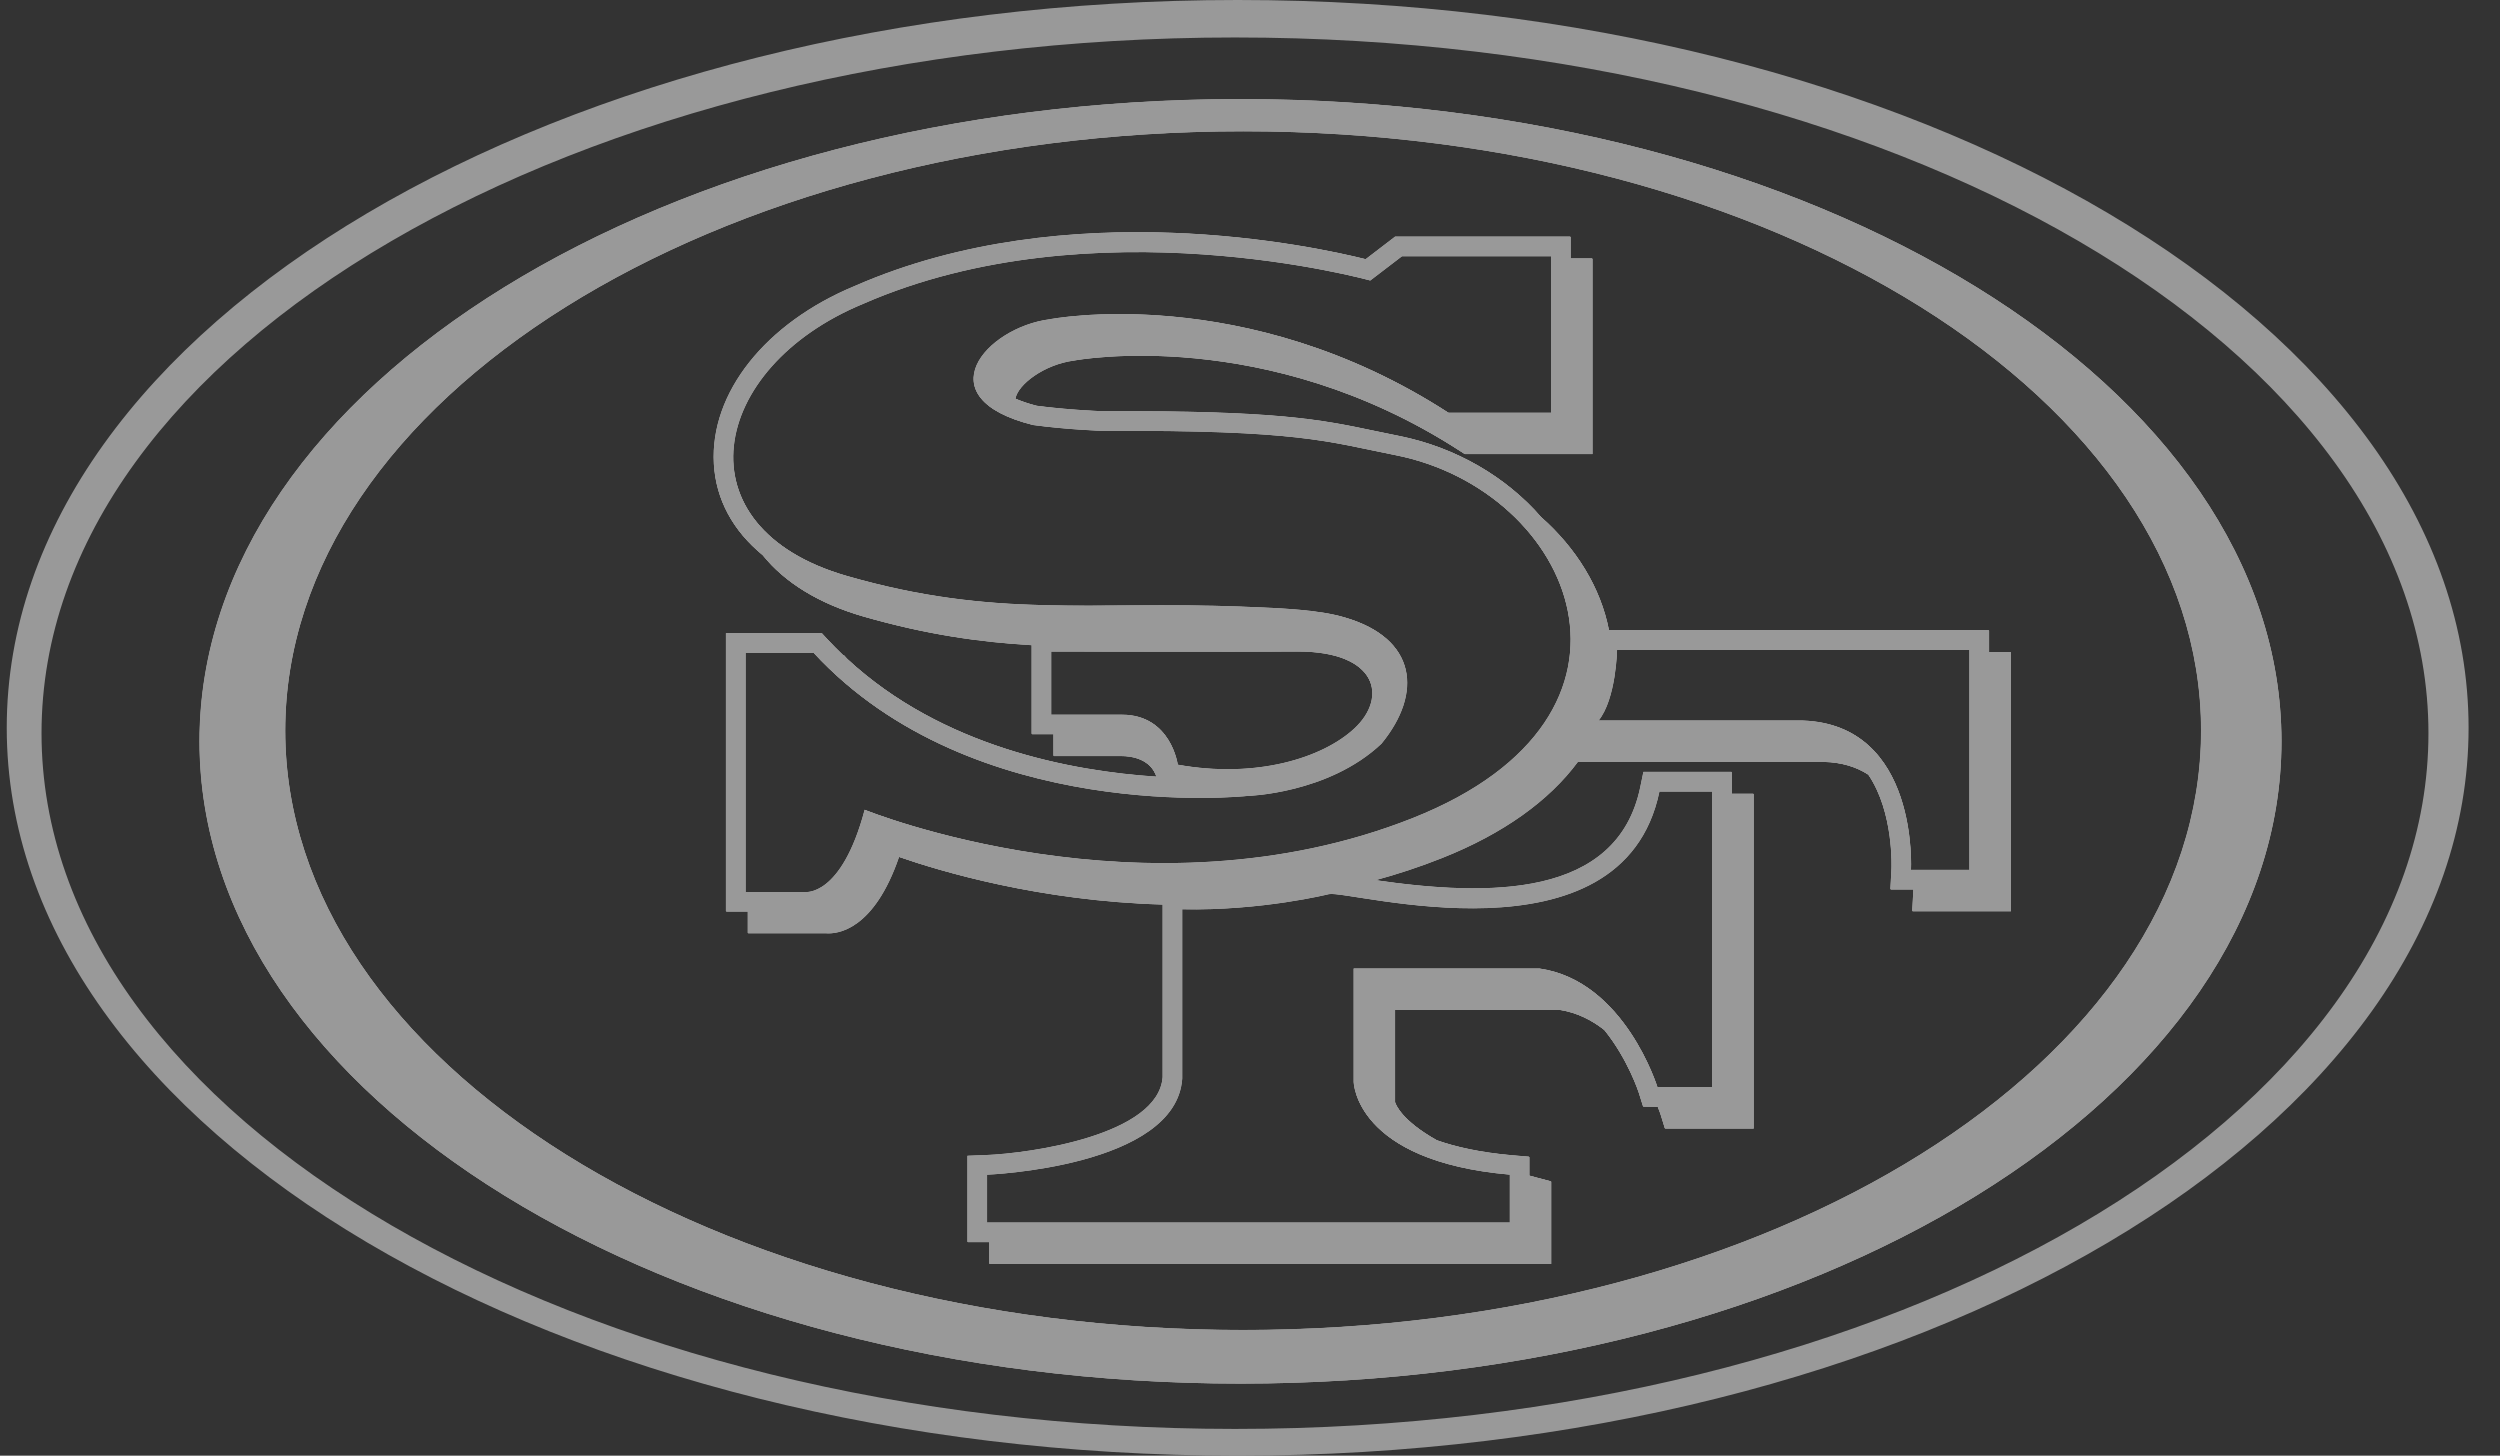 <svg width="79" height="46" viewBox="0 0 79 46" fill="none" xmlns="http://www.w3.org/2000/svg">
<rect x="0" y="0" width="79" height="46" fill="#333333" stroke="none"/>
<g opacity="0.5">
<path d="M62.93 20.61H62.847V19.922H50.84C50.581 18.571 49.803 17.318 48.696 16.34C47.603 15.084 46.017 14.14 44.211 13.78L43.461 13.626C41.728 13.262 40.36 12.975 34.852 13.002C34.852 13.002 33.791 12.965 32.765 12.829C32.504 12.763 32.276 12.684 32.08 12.599C32.156 12.143 32.995 11.51 33.94 11.388C34.038 11.37 39.998 10.274 46.133 14.246L46.284 14.343H50.316V8.173H49.626V7.483H44.092C44.092 7.483 43.434 7.986 43.16 8.197C41.567 7.798 33.764 6.09 27.026 9.039C24.195 10.21 22.438 12.418 22.564 14.661C22.626 15.792 23.169 16.778 24.104 17.543C24.793 18.402 25.873 19.073 27.284 19.479C29.279 20.052 30.967 20.289 32.606 20.384V23.196H33.296V23.886H35.4C36.27 23.886 36.494 24.37 36.548 24.549C33.862 24.373 29.78 23.609 26.774 20.827L26.661 20.705H26.639C26.474 20.546 26.311 20.384 26.152 20.211L25.971 20.017H22.946V28.799H23.636V29.487H26.103C26.465 29.513 27.612 29.384 28.403 27.074C29.687 27.52 32.849 28.473 36.746 28.579V34.043C36.609 35.877 32.567 36.452 31.158 36.507L30.578 36.529V39.247H31.266V39.935H49.012V37.336L48.559 37.216C48.477 37.196 48.401 37.174 48.322 37.152V36.558L47.769 36.511C46.771 36.421 46.003 36.249 45.406 36.037C44.292 35.411 44.101 34.904 44.077 34.821V31.907H49.279C49.827 31.992 50.297 32.232 50.696 32.545C51.445 33.467 51.787 34.522 51.792 34.539L51.926 34.965L52.372 34.968H52.386C52.448 35.124 52.48 35.224 52.482 35.229L52.614 35.657H55.41V25.089H54.719V24.399H51.938L51.838 24.882C51.109 28.393 47.048 28.342 43.438 27.815C44.145 27.624 44.857 27.39 45.565 27.108C47.498 26.34 48.949 25.295 49.854 24.072H57.647C58.19 24.089 58.651 24.224 59.041 24.478C59.859 25.679 59.776 27.443 59.776 27.463L59.742 28.102H60.468C60.468 28.131 60.468 28.15 60.468 28.151L60.432 28.791H63.539V20.61H62.932H62.93ZM35.455 22.591H33.211V20.582C34.95 20.582 38.496 20.595 41.006 20.582C43.531 20.582 43.865 22.041 42.803 23.027C41.801 23.959 39.699 24.62 37.212 24.169C37.212 24.169 37.008 22.591 35.455 22.591V22.591ZM52.431 25.006H54.112V34.361H52.372C52.372 34.361 51.339 30.996 48.653 30.612H42.782V34.184C42.782 34.184 42.803 36.688 47.716 37.113V38.64H31.183V37.113C31.183 37.113 37.16 36.881 37.351 34.075V28.726C39.859 28.779 41.987 28.248 41.987 28.248C42.626 28.106 51.261 30.641 52.431 25.006V25.006ZM44.652 25.856C36.208 29.208 27.329 25.596 27.329 25.596C26.592 28.369 25.44 28.194 25.44 28.194H23.553V20.622H25.707C30.752 26.081 39.399 25.146 39.399 25.146C39.399 25.146 41.966 25.082 43.647 23.494C44.961 21.891 44.753 20.179 42.509 19.521C41.709 19.278 40.553 19.225 39.222 19.175C34.459 18.994 31.462 19.56 26.763 18.206C21.427 16.668 22.384 11.615 27.27 9.594C34.54 6.413 43.294 8.857 43.294 8.857L44.297 8.091H49.02V13.049H45.773C39.34 8.882 33.172 10.096 33.172 10.096C31.165 10.357 29.218 12.57 32.641 13.425C33.734 13.573 34.855 13.609 34.855 13.609C41.065 13.577 41.926 13.947 44.09 14.377C49.719 15.491 52.831 22.608 44.652 25.856V25.856ZM62.24 27.495H60.38C60.38 27.495 60.647 22.893 56.959 22.775H50.498C51.067 22.087 51.092 20.529 51.092 20.527H62.24V27.495V27.495ZM62.93 20.61H62.847V19.922H50.84C50.581 18.571 49.803 17.318 48.696 16.34C47.603 15.084 46.017 14.14 44.211 13.78L43.461 13.626C41.728 13.262 40.36 12.975 34.852 13.002C34.852 13.002 33.791 12.965 32.765 12.829C32.504 12.763 32.276 12.684 32.08 12.599C32.156 12.143 32.995 11.51 33.94 11.388C34.038 11.37 39.998 10.274 46.133 14.246L46.284 14.343H50.316V8.173H49.626V7.483H44.092C44.092 7.483 43.434 7.986 43.16 8.197C41.567 7.798 33.764 6.09 27.026 9.039C24.195 10.21 22.438 12.418 22.564 14.661C22.626 15.792 23.169 16.778 24.104 17.543C24.793 18.402 25.873 19.073 27.284 19.479C29.279 20.052 30.967 20.289 32.606 20.384V23.196H33.296V23.886H35.4C36.27 23.886 36.494 24.37 36.548 24.549C33.862 24.373 29.78 23.609 26.774 20.827L26.661 20.705H26.639C26.474 20.546 26.311 20.384 26.152 20.211L25.971 20.017H22.946V28.799H23.636V29.487H26.103C26.465 29.513 27.612 29.384 28.403 27.074C29.687 27.52 32.849 28.473 36.746 28.579V34.043C36.609 35.877 32.567 36.452 31.158 36.507L30.578 36.529V39.247H31.266V39.935H49.012V37.336L48.559 37.216C48.477 37.196 48.401 37.174 48.322 37.152V36.558L47.769 36.511C46.771 36.421 46.003 36.249 45.406 36.037C44.292 35.411 44.101 34.904 44.077 34.821V31.907H49.279C49.827 31.992 50.297 32.232 50.696 32.545C51.445 33.467 51.787 34.522 51.792 34.539L51.926 34.965L52.372 34.968H52.386C52.448 35.124 52.48 35.224 52.482 35.229L52.614 35.657H55.41V25.089H54.719V24.399H51.938L51.838 24.882C51.109 28.393 47.048 28.342 43.438 27.815C44.145 27.624 44.857 27.39 45.565 27.108C47.498 26.34 48.949 25.295 49.854 24.072H57.647C58.19 24.089 58.651 24.224 59.041 24.478C59.859 25.679 59.776 27.443 59.776 27.463L59.742 28.102H60.468C60.468 28.131 60.468 28.15 60.468 28.151L60.432 28.791H63.539V20.61H62.932H62.93ZM35.455 22.591H33.211V20.582C34.95 20.582 38.496 20.595 41.006 20.582C43.531 20.582 43.865 22.041 42.803 23.027C41.801 23.959 39.699 24.62 37.212 24.169C37.212 24.169 37.008 22.591 35.455 22.591V22.591ZM52.431 25.006H54.112V34.361H52.372C52.372 34.361 51.339 30.996 48.653 30.612H42.782V34.184C42.782 34.184 42.803 36.688 47.716 37.113V38.64H31.183V37.113C31.183 37.113 37.16 36.881 37.351 34.075V28.726C39.859 28.779 41.987 28.248 41.987 28.248C42.626 28.106 51.261 30.641 52.431 25.006V25.006ZM44.652 25.856C36.208 29.208 27.329 25.596 27.329 25.596C26.592 28.369 25.44 28.194 25.44 28.194H23.553V20.622H25.707C30.752 26.081 39.399 25.146 39.399 25.146C39.399 25.146 41.966 25.082 43.647 23.494C44.961 21.891 44.753 20.179 42.509 19.521C41.709 19.278 40.553 19.225 39.222 19.175C34.459 18.994 31.462 19.56 26.763 18.206C21.427 16.668 22.384 11.615 27.27 9.594C34.54 6.413 43.294 8.857 43.294 8.857L44.297 8.091H49.02V13.049H45.773C39.34 8.882 33.172 10.096 33.172 10.096C31.165 10.357 29.218 12.57 32.641 13.425C33.734 13.573 34.855 13.609 34.855 13.609C41.065 13.577 41.926 13.947 44.09 14.377C49.719 15.491 52.831 22.608 44.652 25.856V25.856ZM62.24 27.495H60.38C60.38 27.495 60.647 22.893 56.959 22.775H50.498C51.067 22.087 51.092 20.529 51.092 20.527H62.24V27.495V27.495ZM39.11 0C17.627 0 0.213 10.298 0.213 23C0.213 35.702 17.627 46 39.11 46C60.593 46 78.007 35.702 78.007 23C78.007 10.298 60.593 0 39.11 0ZM39.025 45.154C18.197 45.154 1.312 35.31 1.312 23.169C1.312 11.028 18.197 1.184 39.025 1.184C59.854 1.184 76.739 11.027 76.739 23.169C76.739 35.312 59.854 45.154 39.025 45.154ZM62.93 20.612H62.847V19.922H50.84C50.581 18.571 49.803 17.318 48.696 16.34C47.603 15.084 46.017 14.14 44.211 13.78L43.461 13.626C41.728 13.262 40.36 12.975 34.852 13.002C34.852 13.002 33.791 12.965 32.765 12.829C32.504 12.763 32.276 12.684 32.08 12.599C32.156 12.143 32.995 11.51 33.94 11.388C34.038 11.37 39.998 10.274 46.133 14.246L46.284 14.343H50.316V8.173H49.626V7.483H44.092C44.092 7.483 43.434 7.986 43.16 8.197C41.567 7.798 33.764 6.09 27.026 9.039C24.195 10.21 22.438 12.418 22.564 14.661C22.626 15.792 23.169 16.778 24.104 17.543C24.793 18.402 25.873 19.073 27.284 19.479C29.279 20.052 30.967 20.289 32.606 20.384V23.196H33.296V23.886H35.4C36.27 23.886 36.494 24.37 36.548 24.549C33.862 24.373 29.78 23.609 26.774 20.827L26.661 20.705H26.639C26.474 20.546 26.311 20.384 26.152 20.211L25.971 20.017H22.946V28.799H23.636V29.487H26.103C26.465 29.513 27.612 29.384 28.403 27.074C29.687 27.52 32.849 28.473 36.746 28.579V34.043C36.609 35.877 32.567 36.452 31.158 36.507L30.578 36.529V39.247H31.266V39.935H49.012V37.336L48.559 37.216C48.477 37.196 48.401 37.174 48.322 37.152V36.558L47.769 36.511C46.771 36.421 46.003 36.249 45.406 36.037C44.292 35.411 44.101 34.904 44.077 34.821V31.907H49.279C49.827 31.992 50.297 32.232 50.696 32.545C51.445 33.467 51.787 34.522 51.792 34.539L51.926 34.965L52.372 34.968H52.386C52.448 35.124 52.48 35.224 52.482 35.229L52.614 35.657H55.41V25.089H54.719V24.399H51.938L51.838 24.882C51.109 28.393 47.048 28.342 43.438 27.815C44.145 27.624 44.857 27.39 45.565 27.108C47.498 26.34 48.949 25.295 49.854 24.072H57.647C58.19 24.089 58.651 24.224 59.041 24.478C59.859 25.679 59.776 27.443 59.776 27.463L59.742 28.102H60.468C60.468 28.131 60.468 28.15 60.468 28.151L60.432 28.791H63.539V20.61H62.932L62.93 20.612ZM35.455 22.592H33.211V20.583C34.95 20.583 38.496 20.597 41.006 20.583C43.531 20.583 43.865 22.043 42.803 23.029C41.801 23.961 39.699 24.622 37.212 24.17C37.212 24.17 37.008 22.592 35.455 22.592V22.592ZM52.431 25.007H54.112V34.363H52.372C52.372 34.363 51.339 30.998 48.653 30.614H42.782V34.185C42.782 34.185 42.803 36.69 47.716 37.115V38.642H31.183V37.115C31.183 37.115 37.16 36.883 37.351 34.077V28.728C39.859 28.78 41.987 28.249 41.987 28.249C42.626 28.107 51.261 30.642 52.431 25.007V25.007ZM44.652 25.858C36.208 29.21 27.329 25.598 27.329 25.598C26.592 28.371 25.44 28.195 25.44 28.195H23.553V20.624H25.707C30.752 26.083 39.399 25.148 39.399 25.148C39.399 25.148 41.966 25.084 43.647 23.495C44.961 21.892 44.753 20.181 42.509 19.523C41.709 19.279 40.553 19.227 39.222 19.176C34.459 18.995 31.462 19.562 26.763 18.207C21.427 16.67 22.384 11.617 27.27 9.596C34.54 6.415 43.294 8.858 43.294 8.858L44.297 8.092H49.02V13.051H45.773C39.34 8.884 33.172 10.098 33.172 10.098C31.165 10.358 29.218 12.572 32.641 13.426C33.734 13.575 34.855 13.611 34.855 13.611C41.065 13.579 41.926 13.949 44.09 14.378C49.719 15.493 52.831 22.609 44.652 25.858V25.858ZM62.24 27.497H60.38C60.38 27.497 60.647 22.895 56.959 22.777H50.498C51.067 22.088 51.092 20.531 51.092 20.529H62.24V27.497V27.497ZM39.194 3.129C21.028 3.129 6.301 12.214 6.301 23.423C6.301 34.632 21.028 43.717 39.194 43.717C57.361 43.717 72.088 34.63 72.088 23.423C72.088 12.215 57.361 3.129 39.194 3.129ZM39.279 42.026C22.56 42.026 9.007 33.544 9.007 23.085C9.007 12.625 22.56 4.143 39.279 4.143C55.998 4.143 69.551 12.623 69.551 23.085C69.551 33.546 55.998 42.026 39.279 42.026Z" fill="white"/>
<path d="M62.938 20.616H62.855V19.927H50.847C50.589 18.576 49.811 17.323 48.703 16.345C47.611 15.089 46.024 14.145 44.218 13.785L43.469 13.631C41.735 13.267 40.367 12.98 34.859 13.007C34.859 13.007 33.799 12.97 32.772 12.834C32.512 12.768 32.283 12.689 32.087 12.604C32.163 12.148 33.002 11.515 33.947 11.393C34.046 11.375 40.005 10.279 46.141 14.252L46.291 14.348H50.323V8.179H49.633V7.489H44.1C44.1 7.489 43.442 7.991 43.168 8.202C41.575 7.803 33.772 6.095 27.034 9.044C24.203 10.215 22.446 12.423 22.571 14.666C22.634 15.797 23.176 16.783 24.112 17.548C24.8 18.407 25.881 19.078 27.291 19.484C29.287 20.057 30.974 20.294 32.613 20.389V23.201H33.303V23.891H35.407C36.278 23.891 36.501 24.375 36.555 24.554C33.87 24.378 29.787 23.614 26.782 20.832L26.669 20.71H26.647C26.481 20.551 26.319 20.389 26.16 20.216L25.979 20.022H22.953V28.804H23.643V29.492H26.111C26.473 29.518 27.619 29.389 28.411 27.079C29.694 27.526 32.857 28.478 36.753 28.584V34.048C36.616 35.882 32.574 36.457 31.166 36.513L30.585 36.535V39.252H31.274V39.941H49.019V37.341L48.566 37.221C48.485 37.201 48.409 37.179 48.329 37.157V36.563L47.776 36.516C46.778 36.426 46.011 36.254 45.414 36.042C44.299 35.417 44.108 34.909 44.084 34.826V31.913H49.286C49.834 31.997 50.304 32.237 50.704 32.55C51.453 33.472 51.794 34.527 51.8 34.544L51.933 34.97L52.38 34.974H52.393C52.456 35.129 52.488 35.229 52.489 35.234L52.621 35.662H55.417V25.094H54.727V24.404H51.945L51.845 24.887C51.116 28.398 47.056 28.348 43.445 27.82C44.152 27.629 44.864 27.395 45.573 27.113C47.506 26.345 48.957 25.3 49.861 24.077H57.654C58.197 24.094 58.659 24.23 59.048 24.483C59.866 25.684 59.784 27.448 59.784 27.468L59.75 28.107H60.475C60.475 28.136 60.475 28.155 60.475 28.156L60.44 28.796H63.546V20.616H62.939H62.938ZM35.463 22.596H33.219V20.587C34.957 20.587 38.504 20.6 41.013 20.587C43.538 20.587 43.873 22.046 42.811 23.032C41.808 23.964 39.706 24.625 37.22 24.174C37.22 24.174 37.015 22.596 35.463 22.596V22.596ZM52.439 25.011H54.12V34.366H52.38C52.38 34.366 51.346 31.001 48.661 30.617H42.789V34.189C42.789 34.189 42.811 36.694 47.724 37.118V38.645H31.191V37.118C31.191 37.118 37.167 36.886 37.359 34.081V28.731C39.867 28.784 41.994 28.253 41.994 28.253C42.633 28.111 51.269 30.646 52.439 25.011V25.011ZM44.659 25.861C36.215 29.213 27.337 25.601 27.337 25.601C26.599 28.375 25.448 28.199 25.448 28.199H23.56V20.627H25.715C30.76 26.086 39.407 25.151 39.407 25.151C39.407 25.151 41.974 25.087 43.655 23.499C44.969 21.896 44.761 20.184 42.517 19.526C41.717 19.283 40.56 19.23 39.229 19.18C34.467 18.999 31.47 19.565 26.77 18.211C21.434 16.673 22.392 11.62 27.277 9.599C34.548 6.418 43.301 8.862 43.301 8.862L44.304 8.096H49.028V13.054H45.781C39.347 8.887 33.18 10.101 33.18 10.101C31.172 10.362 29.226 12.576 32.649 13.43C33.741 13.579 34.862 13.614 34.862 13.614C41.072 13.582 41.933 13.952 44.098 14.382C49.726 15.496 52.838 22.613 44.659 25.861V25.861ZM62.248 27.5H60.387C60.387 27.5 60.654 22.899 56.966 22.78H50.506C51.074 22.092 51.099 20.534 51.099 20.533H62.248V27.5V27.5ZM62.938 20.616H62.855V19.927H50.847C50.589 18.576 49.811 17.323 48.703 16.345C47.611 15.089 46.024 14.145 44.218 13.785L43.469 13.631C41.735 13.267 40.367 12.98 34.859 13.007C34.859 13.007 33.799 12.97 32.772 12.834C32.512 12.768 32.283 12.689 32.087 12.604C32.163 12.148 33.002 11.515 33.947 11.393C34.046 11.375 40.005 10.279 46.141 14.252L46.291 14.348H50.323V8.179H49.633V7.489H44.1C44.1 7.489 43.442 7.991 43.168 8.202C41.575 7.803 33.772 6.095 27.034 9.044C24.203 10.215 22.446 12.423 22.571 14.666C22.634 15.797 23.176 16.783 24.112 17.548C24.8 18.407 25.881 19.078 27.291 19.484C29.287 20.057 30.974 20.294 32.613 20.389V23.201H33.303V23.891H35.407C36.278 23.891 36.501 24.375 36.555 24.554C33.87 24.378 29.787 23.614 26.782 20.832L26.669 20.71H26.647C26.481 20.551 26.319 20.389 26.16 20.216L25.979 20.022H22.953V28.804H23.643V29.492H26.111C26.473 29.518 27.619 29.389 28.411 27.079C29.694 27.526 32.857 28.478 36.753 28.584V34.048C36.616 35.882 32.574 36.457 31.166 36.513L30.585 36.535V39.252H31.274V39.941H49.019V37.341L48.566 37.221C48.485 37.201 48.409 37.179 48.329 37.157V36.563L47.776 36.516C46.778 36.426 46.011 36.254 45.414 36.042C44.299 35.417 44.108 34.909 44.084 34.826V31.913H49.286C49.834 31.997 50.304 32.237 50.704 32.55C51.453 33.472 51.794 34.527 51.8 34.544L51.933 34.97L52.38 34.974H52.393C52.456 35.129 52.488 35.229 52.489 35.234L52.621 35.662H55.417V25.094H54.727V24.404H51.945L51.845 24.887C51.116 28.398 47.056 28.348 43.445 27.82C44.152 27.629 44.864 27.395 45.573 27.113C47.506 26.345 48.957 25.3 49.861 24.077H57.654C58.197 24.094 58.659 24.23 59.048 24.483C59.866 25.684 59.784 27.448 59.784 27.468L59.75 28.107H60.475C60.475 28.136 60.475 28.155 60.475 28.156L60.44 28.796H63.546V20.616H62.939H62.938ZM35.463 22.596H33.219V20.587C34.957 20.587 38.504 20.6 41.013 20.587C43.538 20.587 43.873 22.046 42.811 23.032C41.808 23.964 39.706 24.625 37.22 24.174C37.22 24.174 37.015 22.596 35.463 22.596V22.596ZM52.439 25.011H54.12V34.366H52.38C52.38 34.366 51.346 31.001 48.661 30.617H42.789V34.189C42.789 34.189 42.811 36.694 47.724 37.118V38.645H31.191V37.118C31.191 37.118 37.167 36.886 37.359 34.081V28.731C39.867 28.784 41.994 28.253 41.994 28.253C42.633 28.111 51.269 30.646 52.439 25.011V25.011ZM44.659 25.861C36.215 29.213 27.337 25.601 27.337 25.601C26.599 28.375 25.448 28.199 25.448 28.199H23.56V20.627H25.715C30.76 26.086 39.407 25.151 39.407 25.151C39.407 25.151 41.974 25.087 43.655 23.499C44.969 21.896 44.761 20.184 42.517 19.526C41.717 19.283 40.56 19.23 39.229 19.18C34.467 18.999 31.47 19.565 26.77 18.211C21.434 16.673 22.392 11.62 27.277 9.599C34.548 6.418 43.301 8.862 43.301 8.862L44.304 8.096H49.028V13.054H45.781C39.347 8.887 33.18 10.101 33.18 10.101C31.172 10.362 29.226 12.576 32.649 13.43C33.741 13.579 34.862 13.614 34.862 13.614C41.072 13.582 41.933 13.952 44.098 14.382C49.726 15.496 52.838 22.613 44.659 25.861V25.861ZM62.248 27.5H60.387C60.387 27.5 60.654 22.899 56.966 22.78H50.506C51.074 22.092 51.099 20.534 51.099 20.533H62.248V27.5V27.5ZM62.938 20.617H62.855V19.927H50.847C50.589 18.576 49.811 17.323 48.703 16.345C47.611 15.089 46.024 14.145 44.218 13.785L43.469 13.631C41.735 13.267 40.367 12.98 34.859 13.007C34.859 13.007 33.799 12.97 32.772 12.834C32.512 12.768 32.283 12.689 32.087 12.604C32.163 12.148 33.002 11.515 33.947 11.393C34.046 11.375 40.005 10.279 46.141 14.252L46.291 14.348H50.323V8.179H49.633V7.489H44.1C44.1 7.489 43.442 7.991 43.168 8.202C41.575 7.803 33.772 6.095 27.034 9.044C24.203 10.215 22.446 12.423 22.571 14.666C22.634 15.797 23.176 16.783 24.112 17.548C24.8 18.407 25.881 19.078 27.291 19.484C29.287 20.057 30.974 20.294 32.613 20.389V23.201H33.303V23.891H35.407C36.278 23.891 36.501 24.375 36.555 24.554C33.87 24.378 29.787 23.614 26.782 20.832L26.669 20.71H26.647C26.481 20.551 26.319 20.389 26.16 20.216L25.979 20.022H22.953V28.804H23.643V29.492H26.111C26.473 29.518 27.619 29.389 28.411 27.079C29.694 27.526 32.857 28.478 36.753 28.584V34.048C36.616 35.882 32.574 36.457 31.166 36.513L30.585 36.535V39.252H31.274V39.941H49.019V37.341L48.566 37.221C48.485 37.201 48.409 37.179 48.329 37.157V36.563L47.776 36.516C46.778 36.426 46.011 36.254 45.414 36.042C44.299 35.417 44.108 34.909 44.084 34.826V31.913H49.286C49.834 31.997 50.304 32.237 50.704 32.55C51.453 33.472 51.794 34.527 51.8 34.544L51.933 34.97L52.38 34.974H52.393C52.456 35.129 52.488 35.229 52.489 35.234L52.621 35.662H55.417V25.094H54.727V24.404H51.945L51.845 24.887C51.116 28.398 47.056 28.348 43.445 27.82C44.152 27.629 44.864 27.395 45.573 27.113C47.506 26.345 48.957 25.3 49.861 24.077H57.654C58.197 24.094 58.659 24.23 59.048 24.483C59.866 25.684 59.784 27.448 59.784 27.468L59.75 28.107H60.475C60.475 28.136 60.475 28.155 60.475 28.156L60.44 28.796H63.546V20.616H62.939L62.938 20.617ZM35.463 22.598H33.219V20.588C34.957 20.588 38.504 20.602 41.013 20.588C43.538 20.588 43.873 22.048 42.811 23.034C41.808 23.966 39.706 24.627 37.22 24.175C37.22 24.175 37.015 22.598 35.463 22.598V22.598ZM52.439 25.012H54.12V34.368H52.38C52.38 34.368 51.346 31.003 48.661 30.619H42.789V34.191C42.789 34.191 42.811 36.695 47.724 37.12V38.647H31.191V37.12C31.191 37.12 37.167 36.888 37.359 34.082V28.733C39.867 28.786 41.994 28.255 41.994 28.255C42.633 28.113 51.269 30.648 52.439 25.012V25.012ZM44.659 25.863C36.215 29.215 27.337 25.603 27.337 25.603C26.599 28.376 25.448 28.2 25.448 28.2H23.56V20.629H25.715C30.76 26.088 39.407 25.153 39.407 25.153C39.407 25.153 41.974 25.089 43.655 23.501C44.969 21.897 44.761 20.186 42.517 19.528C41.717 19.285 40.56 19.232 39.229 19.181C34.467 19 31.47 19.567 26.77 18.212C21.434 16.675 22.392 11.622 27.277 9.601C34.548 6.42 43.301 8.864 43.301 8.864L44.304 8.097H49.028V13.056H45.781C39.347 8.889 33.18 10.103 33.18 10.103C31.172 10.364 29.226 12.577 32.649 13.431C33.741 13.58 34.862 13.616 34.862 13.616C41.072 13.584 41.933 13.954 44.098 14.383C49.726 15.498 52.838 22.614 44.659 25.863V25.863ZM62.248 27.502H60.387C60.387 27.502 60.654 22.9 56.966 22.782H50.506C51.074 22.094 51.099 20.536 51.099 20.534H62.248V27.502V27.502ZM39.202 3.134C21.035 3.134 6.309 12.219 6.309 23.428C6.309 34.637 21.035 43.722 39.202 43.722C57.369 43.722 72.095 34.635 72.095 23.428C72.095 12.22 57.369 3.134 39.202 3.134ZM39.286 42.031C22.568 42.031 9.014 33.55 9.014 23.09C9.014 12.63 22.568 4.149 39.286 4.149C56.005 4.149 69.559 12.628 69.559 23.09C69.559 33.551 56.005 42.031 39.286 42.031Z" fill="white"/>
<path d="M62.938 20.616H62.855V19.927H50.847C50.589 18.576 49.811 17.323 48.703 16.345C47.611 15.089 46.024 14.145 44.218 13.785L43.469 13.631C41.735 13.267 40.367 12.98 34.859 13.007C34.859 13.007 33.799 12.97 32.772 12.834C32.512 12.768 32.283 12.689 32.087 12.604C32.163 12.148 33.002 11.515 33.947 11.393C34.046 11.375 40.005 10.279 46.141 14.252L46.291 14.348H50.323V8.179H49.633V7.489H44.1C44.1 7.489 43.442 7.991 43.168 8.202C41.575 7.803 33.772 6.095 27.034 9.044C24.203 10.215 22.446 12.423 22.571 14.666C22.634 15.797 23.176 16.783 24.112 17.548C24.8 18.407 25.881 19.078 27.291 19.484C29.287 20.057 30.974 20.294 32.613 20.389V23.201H33.303V23.891H35.407C36.278 23.891 36.501 24.375 36.555 24.554C33.87 24.378 29.787 23.614 26.782 20.832L26.669 20.71H26.647C26.481 20.551 26.319 20.389 26.16 20.216L25.979 20.022H22.953V28.804H23.643V29.492H26.111C26.473 29.518 27.619 29.389 28.411 27.079C29.694 27.526 32.857 28.478 36.753 28.584V34.048C36.616 35.882 32.574 36.457 31.166 36.513L30.585 36.535V39.252H31.274V39.941H49.019V37.341L48.566 37.221C48.485 37.201 48.409 37.179 48.329 37.157V36.563L47.776 36.516C46.778 36.426 46.011 36.254 45.414 36.042C44.299 35.417 44.108 34.909 44.084 34.826V31.913H49.286C49.834 31.997 50.304 32.237 50.704 32.55C51.453 33.472 51.794 34.527 51.8 34.544L51.933 34.97L52.38 34.974H52.393C52.456 35.129 52.488 35.229 52.489 35.234L52.621 35.662H55.417V25.094H54.727V24.404H51.945L51.845 24.887C51.116 28.398 47.056 28.348 43.445 27.82C44.152 27.629 44.864 27.395 45.573 27.113C47.506 26.345 48.957 25.3 49.861 24.077H57.654C58.197 24.094 58.659 24.23 59.048 24.483C59.866 25.684 59.784 27.448 59.784 27.468L59.75 28.107H60.475C60.475 28.136 60.475 28.155 60.475 28.156L60.44 28.796H63.546V20.616H62.939H62.938ZM35.463 22.596H33.219V20.587C34.957 20.587 38.504 20.6 41.013 20.587C43.538 20.587 43.873 22.046 42.811 23.032C41.808 23.964 39.706 24.625 37.22 24.174C37.22 24.174 37.015 22.596 35.463 22.596V22.596ZM52.439 25.011H54.12V34.366H52.38C52.38 34.366 51.346 31.001 48.661 30.617H42.789V34.189C42.789 34.189 42.811 36.694 47.724 37.118V38.645H31.191V37.118C31.191 37.118 37.167 36.886 37.359 34.081V28.731C39.867 28.784 41.994 28.253 41.994 28.253C42.633 28.111 51.269 30.646 52.439 25.011V25.011ZM44.659 25.861C36.215 29.213 27.337 25.601 27.337 25.601C26.599 28.375 25.448 28.199 25.448 28.199H23.56V20.627H25.715C30.76 26.086 39.407 25.151 39.407 25.151C39.407 25.151 41.974 25.087 43.655 23.499C44.969 21.896 44.761 20.184 42.517 19.526C41.717 19.283 40.56 19.23 39.229 19.18C34.467 18.999 31.47 19.565 26.77 18.211C21.434 16.673 22.392 11.62 27.277 9.599C34.548 6.418 43.301 8.862 43.301 8.862L44.304 8.096H49.028V13.054H45.781C39.347 8.887 33.18 10.101 33.18 10.101C31.172 10.362 29.226 12.576 32.649 13.43C33.741 13.579 34.862 13.614 34.862 13.614C41.072 13.582 41.933 13.952 44.098 14.382C49.726 15.496 52.838 22.613 44.659 25.861V25.861ZM62.248 27.5H60.387C60.387 27.5 60.654 22.899 56.966 22.78H50.506C51.074 22.092 51.099 20.534 51.099 20.533H62.248V27.5V27.5ZM62.938 20.617H62.855V19.927H50.847C50.589 18.576 49.811 17.323 48.703 16.345C47.611 15.089 46.024 14.145 44.218 13.785L43.469 13.631C41.735 13.267 40.367 12.98 34.859 13.007C34.859 13.007 33.799 12.97 32.772 12.834C32.512 12.768 32.283 12.689 32.087 12.604C32.163 12.148 33.002 11.515 33.947 11.393C34.046 11.375 40.005 10.279 46.141 14.252L46.291 14.348H50.323V8.179H49.633V7.489H44.1C44.1 7.489 43.442 7.991 43.168 8.202C41.575 7.803 33.772 6.095 27.034 9.044C24.203 10.215 22.446 12.423 22.571 14.666C22.634 15.797 23.176 16.783 24.112 17.548C24.8 18.407 25.881 19.078 27.291 19.484C29.287 20.057 30.974 20.294 32.613 20.389V23.201H33.303V23.891H35.407C36.278 23.891 36.501 24.375 36.555 24.554C33.87 24.378 29.787 23.614 26.782 20.832L26.669 20.71H26.647C26.481 20.551 26.319 20.389 26.16 20.216L25.979 20.022H22.953V28.804H23.643V29.492H26.111C26.473 29.518 27.619 29.389 28.411 27.079C29.694 27.526 32.857 28.478 36.753 28.584V34.048C36.616 35.882 32.574 36.457 31.166 36.513L30.585 36.535V39.252H31.274V39.941H49.019V37.341L48.566 37.221C48.485 37.201 48.409 37.179 48.329 37.157V36.563L47.776 36.516C46.778 36.426 46.011 36.254 45.414 36.042C44.299 35.417 44.108 34.909 44.084 34.826V31.913H49.286C49.834 31.997 50.304 32.237 50.704 32.55C51.453 33.472 51.794 34.527 51.8 34.544L51.933 34.97L52.38 34.974H52.393C52.456 35.129 52.488 35.229 52.489 35.234L52.621 35.662H55.417V25.094H54.727V24.404H51.945L51.845 24.887C51.116 28.398 47.056 28.348 43.445 27.82C44.152 27.629 44.864 27.395 45.573 27.113C47.506 26.345 48.957 25.3 49.861 24.077H57.654C58.197 24.094 58.659 24.23 59.048 24.483C59.866 25.684 59.784 27.448 59.784 27.468L59.75 28.107H60.475C60.475 28.136 60.475 28.155 60.475 28.156L60.44 28.796H63.546V20.616H62.939L62.938 20.617ZM35.463 22.598H33.219V20.588C34.957 20.588 38.504 20.602 41.013 20.588C43.538 20.588 43.873 22.048 42.811 23.034C41.808 23.966 39.706 24.627 37.22 24.175C37.22 24.175 37.015 22.598 35.463 22.598V22.598ZM52.439 25.012H54.12V34.368H52.38C52.38 34.368 51.346 31.003 48.661 30.619H42.789V34.191C42.789 34.191 42.811 36.695 47.724 37.12V38.647H31.191V37.12C31.191 37.12 37.167 36.888 37.359 34.082V28.733C39.867 28.786 41.994 28.255 41.994 28.255C42.633 28.113 51.269 30.648 52.439 25.012V25.012ZM44.659 25.863C36.215 29.215 27.337 25.603 27.337 25.603C26.599 28.376 25.448 28.2 25.448 28.2H23.56V20.629H25.715C30.76 26.088 39.407 25.153 39.407 25.153C39.407 25.153 41.974 25.089 43.655 23.501C44.969 21.897 44.761 20.186 42.517 19.528C41.717 19.285 40.56 19.232 39.229 19.181C34.467 19 31.47 19.567 26.77 18.212C21.434 16.675 22.392 11.622 27.277 9.601C34.548 6.42 43.301 8.864 43.301 8.864L44.304 8.097H49.028V13.056H45.781C39.347 8.889 33.18 10.103 33.18 10.103C31.172 10.364 29.226 12.577 32.649 13.431C33.741 13.58 34.862 13.616 34.862 13.616C41.072 13.584 41.933 13.954 44.098 14.383C49.726 15.498 52.838 22.614 44.659 25.863V25.863ZM62.248 27.502H60.387C60.387 27.502 60.654 22.9 56.966 22.782H50.506C51.074 22.094 51.099 20.536 51.099 20.534H62.248V27.502V27.502ZM39.202 3.134C21.035 3.134 6.309 12.219 6.309 23.428C6.309 34.637 21.035 43.722 39.202 43.722C57.369 43.722 72.095 34.635 72.095 23.428C72.095 12.22 57.369 3.134 39.202 3.134ZM39.286 42.031C22.568 42.031 9.014 33.55 9.014 23.09C9.014 12.63 22.568 4.149 39.286 4.149C56.005 4.149 69.559 12.628 69.559 23.09C69.559 33.551 56.005 42.031 39.286 42.031ZM62.938 20.616H62.855V19.927H50.847C50.589 18.576 49.811 17.323 48.703 16.345C47.611 15.089 46.024 14.145 44.218 13.785L43.469 13.631C41.735 13.267 40.367 12.98 34.859 13.007C34.859 13.007 33.799 12.97 32.772 12.834C32.512 12.768 32.283 12.689 32.087 12.604C32.163 12.148 33.002 11.515 33.947 11.393C34.046 11.375 40.005 10.279 46.141 14.252L46.291 14.348H50.323V8.179H49.633V7.489H44.1C44.1 7.489 43.442 7.991 43.168 8.202C41.575 7.803 33.772 6.095 27.034 9.044C24.203 10.215 22.446 12.423 22.571 14.666C22.634 15.797 23.176 16.783 24.112 17.548C24.8 18.407 25.881 19.078 27.291 19.484C29.287 20.057 30.974 20.294 32.613 20.389V23.201H33.303V23.891H35.407C36.278 23.891 36.501 24.375 36.555 24.554C33.87 24.378 29.787 23.614 26.782 20.832L26.669 20.71H26.647C26.481 20.551 26.319 20.389 26.16 20.216L25.979 20.022H22.953V28.804H23.643V29.492H26.111C26.473 29.518 27.619 29.389 28.411 27.079C29.694 27.526 32.857 28.478 36.753 28.584V34.048C36.616 35.882 32.574 36.457 31.166 36.513L30.585 36.535V39.252H31.274V39.941H49.019V37.341L48.566 37.221C48.485 37.201 48.409 37.179 48.329 37.157V36.563L47.776 36.516C46.778 36.426 46.011 36.254 45.414 36.042C44.299 35.417 44.108 34.909 44.084 34.826V31.913H49.286C49.834 31.997 50.304 32.237 50.704 32.55C51.453 33.472 51.794 34.527 51.8 34.544L51.933 34.97L52.38 34.974H52.393C52.456 35.129 52.488 35.229 52.489 35.234L52.621 35.662H55.417V25.094H54.727V24.404H51.945L51.845 24.887C51.116 28.398 47.056 28.348 43.445 27.82C44.152 27.629 44.864 27.395 45.573 27.113C47.506 26.345 48.957 25.3 49.861 24.077H57.654C58.197 24.094 58.659 24.23 59.048 24.483C59.866 25.684 59.784 27.448 59.784 27.468L59.75 28.107H60.475C60.475 28.136 60.475 28.155 60.475 28.156L60.44 28.796H63.546V20.616H62.939H62.938ZM35.463 22.596H33.219V20.587C34.957 20.587 38.504 20.6 41.013 20.587C43.538 20.587 43.873 22.046 42.811 23.032C41.808 23.964 39.706 24.625 37.22 24.174C37.22 24.174 37.015 22.596 35.463 22.596V22.596ZM52.439 25.011H54.12V34.366H52.38C52.38 34.366 51.346 31.001 48.661 30.617H42.789V34.189C42.789 34.189 42.811 36.694 47.724 37.118V38.645H31.191V37.118C31.191 37.118 37.167 36.886 37.359 34.081V28.731C39.867 28.784 41.994 28.253 41.994 28.253C42.633 28.111 51.269 30.646 52.439 25.011V25.011ZM44.659 25.861C36.215 29.213 27.337 25.601 27.337 25.601C26.599 28.375 25.448 28.199 25.448 28.199H23.56V20.627H25.715C30.76 26.086 39.407 25.151 39.407 25.151C39.407 25.151 41.974 25.087 43.655 23.499C44.969 21.896 44.761 20.184 42.517 19.526C41.717 19.283 40.56 19.23 39.229 19.18C34.467 18.999 31.47 19.565 26.77 18.211C21.434 16.673 22.392 11.62 27.277 9.599C34.548 6.418 43.301 8.862 43.301 8.862L44.304 8.096H49.028V13.054H45.781C39.347 8.887 33.18 10.101 33.18 10.101C31.172 10.362 29.226 12.576 32.649 13.43C33.741 13.579 34.862 13.614 34.862 13.614C41.072 13.582 41.933 13.952 44.098 14.382C49.726 15.496 52.838 22.613 44.659 25.861V25.861ZM62.248 27.5H60.387C60.387 27.5 60.654 22.899 56.966 22.78H50.506C51.074 22.092 51.099 20.534 51.099 20.533H62.248V27.5V27.5Z" fill="white"/>
<path d="M62.924 20.603H62.841V19.915H50.834C50.575 18.564 49.797 17.311 48.689 16.333C47.597 15.077 46.01 14.133 44.204 13.773L43.455 13.619C41.721 13.255 40.353 12.968 34.845 12.995C34.845 12.995 33.785 12.958 32.758 12.822C32.498 12.756 32.27 12.677 32.073 12.592C32.149 12.136 32.988 11.503 33.934 11.381C34.032 11.363 39.991 10.267 46.127 14.239L46.278 14.336H50.309V8.166H49.619V7.476H44.086C44.086 7.476 43.428 7.979 43.154 8.19C41.561 7.791 33.758 6.083 27.02 9.032C24.189 10.203 22.432 12.411 22.557 14.654C22.62 15.785 23.163 16.771 24.098 17.536C24.786 18.395 25.867 19.066 27.277 19.472C29.273 20.045 30.96 20.282 32.599 20.377V23.189H33.289V23.879H35.393C36.264 23.879 36.487 24.363 36.541 24.542C33.856 24.366 29.773 23.602 26.768 20.82L26.655 20.698H26.633C26.467 20.539 26.305 20.377 26.146 20.204L25.965 20.01H22.939V28.792H23.629V29.48H26.097C26.459 29.506 27.605 29.377 28.397 27.067C29.68 27.514 32.843 28.466 36.739 28.572V34.036C36.602 35.87 32.56 36.445 31.152 36.5L30.572 36.522V39.24H31.26V39.928H49.005V37.329L48.552 37.209C48.471 37.189 48.395 37.167 48.315 37.145V36.551L47.762 36.504C46.765 36.414 45.997 36.242 45.4 36.03C44.285 35.404 44.094 34.897 44.071 34.814V31.9H49.273C49.821 31.985 50.291 32.225 50.69 32.538C51.439 33.46 51.781 34.515 51.786 34.532L51.919 34.958L52.366 34.962H52.379C52.442 35.117 52.474 35.217 52.476 35.222L52.608 35.65H55.403V25.082H54.713V24.392H51.931L51.831 24.875C51.102 28.386 47.042 28.335 43.431 27.808C44.138 27.617 44.85 27.383 45.559 27.101C47.492 26.333 48.943 25.288 49.848 24.065H57.641C58.183 24.082 58.645 24.217 59.034 24.471C59.853 25.672 59.77 27.436 59.77 27.456L59.736 28.095H60.461C60.461 28.124 60.461 28.143 60.461 28.144L60.426 28.784H63.533V20.603H62.925H62.924ZM35.449 22.584H33.205V20.575C34.943 20.575 38.49 20.588 40.999 20.575C43.524 20.575 43.859 22.034 42.797 23.02C41.794 23.952 39.692 24.613 37.206 24.162C37.206 24.162 37.001 22.584 35.449 22.584V22.584ZM52.425 24.999H54.106V34.354H52.366C52.366 34.354 51.332 30.989 48.647 30.605H42.775V34.177C42.775 34.177 42.797 36.681 47.71 37.106V38.633H31.177V37.106C31.177 37.106 37.154 36.874 37.345 34.069V28.719C39.853 28.772 41.98 28.241 41.98 28.241C42.62 28.099 51.255 30.634 52.425 24.999V24.999ZM44.645 25.849C36.202 29.201 27.323 25.589 27.323 25.589C26.585 28.363 25.434 28.187 25.434 28.187H23.546V20.615H25.701C30.746 26.074 39.393 25.139 39.393 25.139C39.393 25.139 41.96 25.075 43.641 23.487C44.955 21.884 44.747 20.172 42.503 19.514C41.703 19.271 40.546 19.218 39.215 19.168C34.453 18.987 31.456 19.553 26.756 18.198C21.421 16.661 22.378 11.608 27.264 9.587C34.534 6.406 43.288 8.85 43.288 8.85L44.29 8.084H49.014V13.042H45.767C39.334 8.875 33.166 10.089 33.166 10.089C31.158 10.35 29.212 12.563 32.635 13.418C33.727 13.566 34.849 13.602 34.849 13.602C41.059 13.57 41.919 13.94 44.084 14.37C49.712 15.484 52.824 22.601 44.645 25.849V25.849ZM62.234 27.488H60.373C60.373 27.488 60.641 22.887 56.952 22.768H50.492C51.06 22.08 51.086 20.522 51.086 20.52H62.234V27.488V27.488Z" fill="white"/>
<path d="M62.924 20.603H62.841V19.915H50.834C50.575 18.564 49.797 17.311 48.689 16.333C47.597 15.077 46.01 14.133 44.204 13.773L43.455 13.619C41.721 13.255 40.353 12.968 34.845 12.995C34.845 12.995 33.785 12.958 32.758 12.822C32.498 12.756 32.27 12.677 32.073 12.592C32.149 12.136 32.988 11.503 33.934 11.381C34.032 11.363 39.991 10.267 46.127 14.239L46.278 14.336H50.309V8.166H49.619V7.476H44.086C44.086 7.476 43.428 7.979 43.154 8.19C41.561 7.791 33.758 6.083 27.02 9.032C24.189 10.203 22.432 12.411 22.557 14.654C22.62 15.785 23.163 16.771 24.098 17.536C24.786 18.395 25.867 19.066 27.277 19.472C29.273 20.045 30.96 20.282 32.599 20.377V23.189H33.289V23.879H35.393C36.264 23.879 36.487 24.363 36.541 24.542C33.856 24.366 29.773 23.602 26.768 20.82L26.655 20.698H26.633C26.467 20.539 26.305 20.377 26.146 20.204L25.965 20.01H22.939V28.792H23.629V29.48H26.097C26.459 29.506 27.605 29.377 28.397 27.067C29.68 27.514 32.843 28.466 36.739 28.572V34.036C36.602 35.87 32.56 36.445 31.152 36.5L30.572 36.522V39.24H31.26V39.928H49.005V37.329L48.552 37.209C48.471 37.189 48.395 37.167 48.315 37.145V36.551L47.762 36.504C46.765 36.414 45.997 36.242 45.4 36.03C44.285 35.404 44.094 34.897 44.071 34.814V31.9H49.273C49.821 31.985 50.291 32.225 50.69 32.538C51.439 33.46 51.781 34.515 51.786 34.532L51.919 34.958L52.366 34.962H52.379C52.442 35.117 52.474 35.217 52.476 35.222L52.608 35.65H55.403V25.082H54.713V24.392H51.931L51.831 24.875C51.102 28.386 47.042 28.335 43.431 27.808C44.138 27.617 44.85 27.383 45.559 27.101C47.492 26.333 48.943 25.288 49.848 24.065H57.641C58.183 24.082 58.645 24.217 59.034 24.471C59.853 25.672 59.77 27.436 59.77 27.456L59.736 28.095H60.461C60.461 28.124 60.461 28.143 60.461 28.144L60.426 28.784H63.533V20.603H62.925H62.924ZM35.449 22.584H33.205V20.575C34.943 20.575 38.49 20.588 40.999 20.575C43.524 20.575 43.859 22.034 42.797 23.02C41.794 23.952 39.692 24.613 37.206 24.162C37.206 24.162 37.001 22.584 35.449 22.584V22.584ZM52.425 24.999H54.106V34.354H52.366C52.366 34.354 51.332 30.989 48.647 30.605H42.775V34.177C42.775 34.177 42.797 36.681 47.71 37.106V38.633H31.177V37.106C31.177 37.106 37.154 36.874 37.345 34.069V28.719C39.853 28.772 41.98 28.241 41.98 28.241C42.62 28.099 51.255 30.634 52.425 24.999V24.999ZM44.645 25.849C36.202 29.201 27.323 25.589 27.323 25.589C26.585 28.363 25.434 28.187 25.434 28.187H23.546V20.615H25.701C30.746 26.074 39.393 25.139 39.393 25.139C39.393 25.139 41.96 25.075 43.641 23.487C44.955 21.884 44.747 20.172 42.503 19.514C41.703 19.271 40.546 19.218 39.215 19.168C34.453 18.987 31.456 19.553 26.756 18.198C21.421 16.661 22.378 11.608 27.264 9.587C34.534 6.406 43.288 8.85 43.288 8.85L44.29 8.084H49.014V13.042H45.767C39.334 8.875 33.166 10.089 33.166 10.089C31.158 10.35 29.212 12.563 32.635 13.418C33.727 13.566 34.849 13.602 34.849 13.602C41.059 13.57 41.919 13.94 44.084 14.37C49.712 15.484 52.824 22.601 44.645 25.849V25.849ZM62.234 27.488H60.373C60.373 27.488 60.641 22.887 56.952 22.768H50.492C51.06 22.08 51.086 20.522 51.086 20.52H62.234V27.488V27.488Z" fill="white"/>
</g>
</svg>
